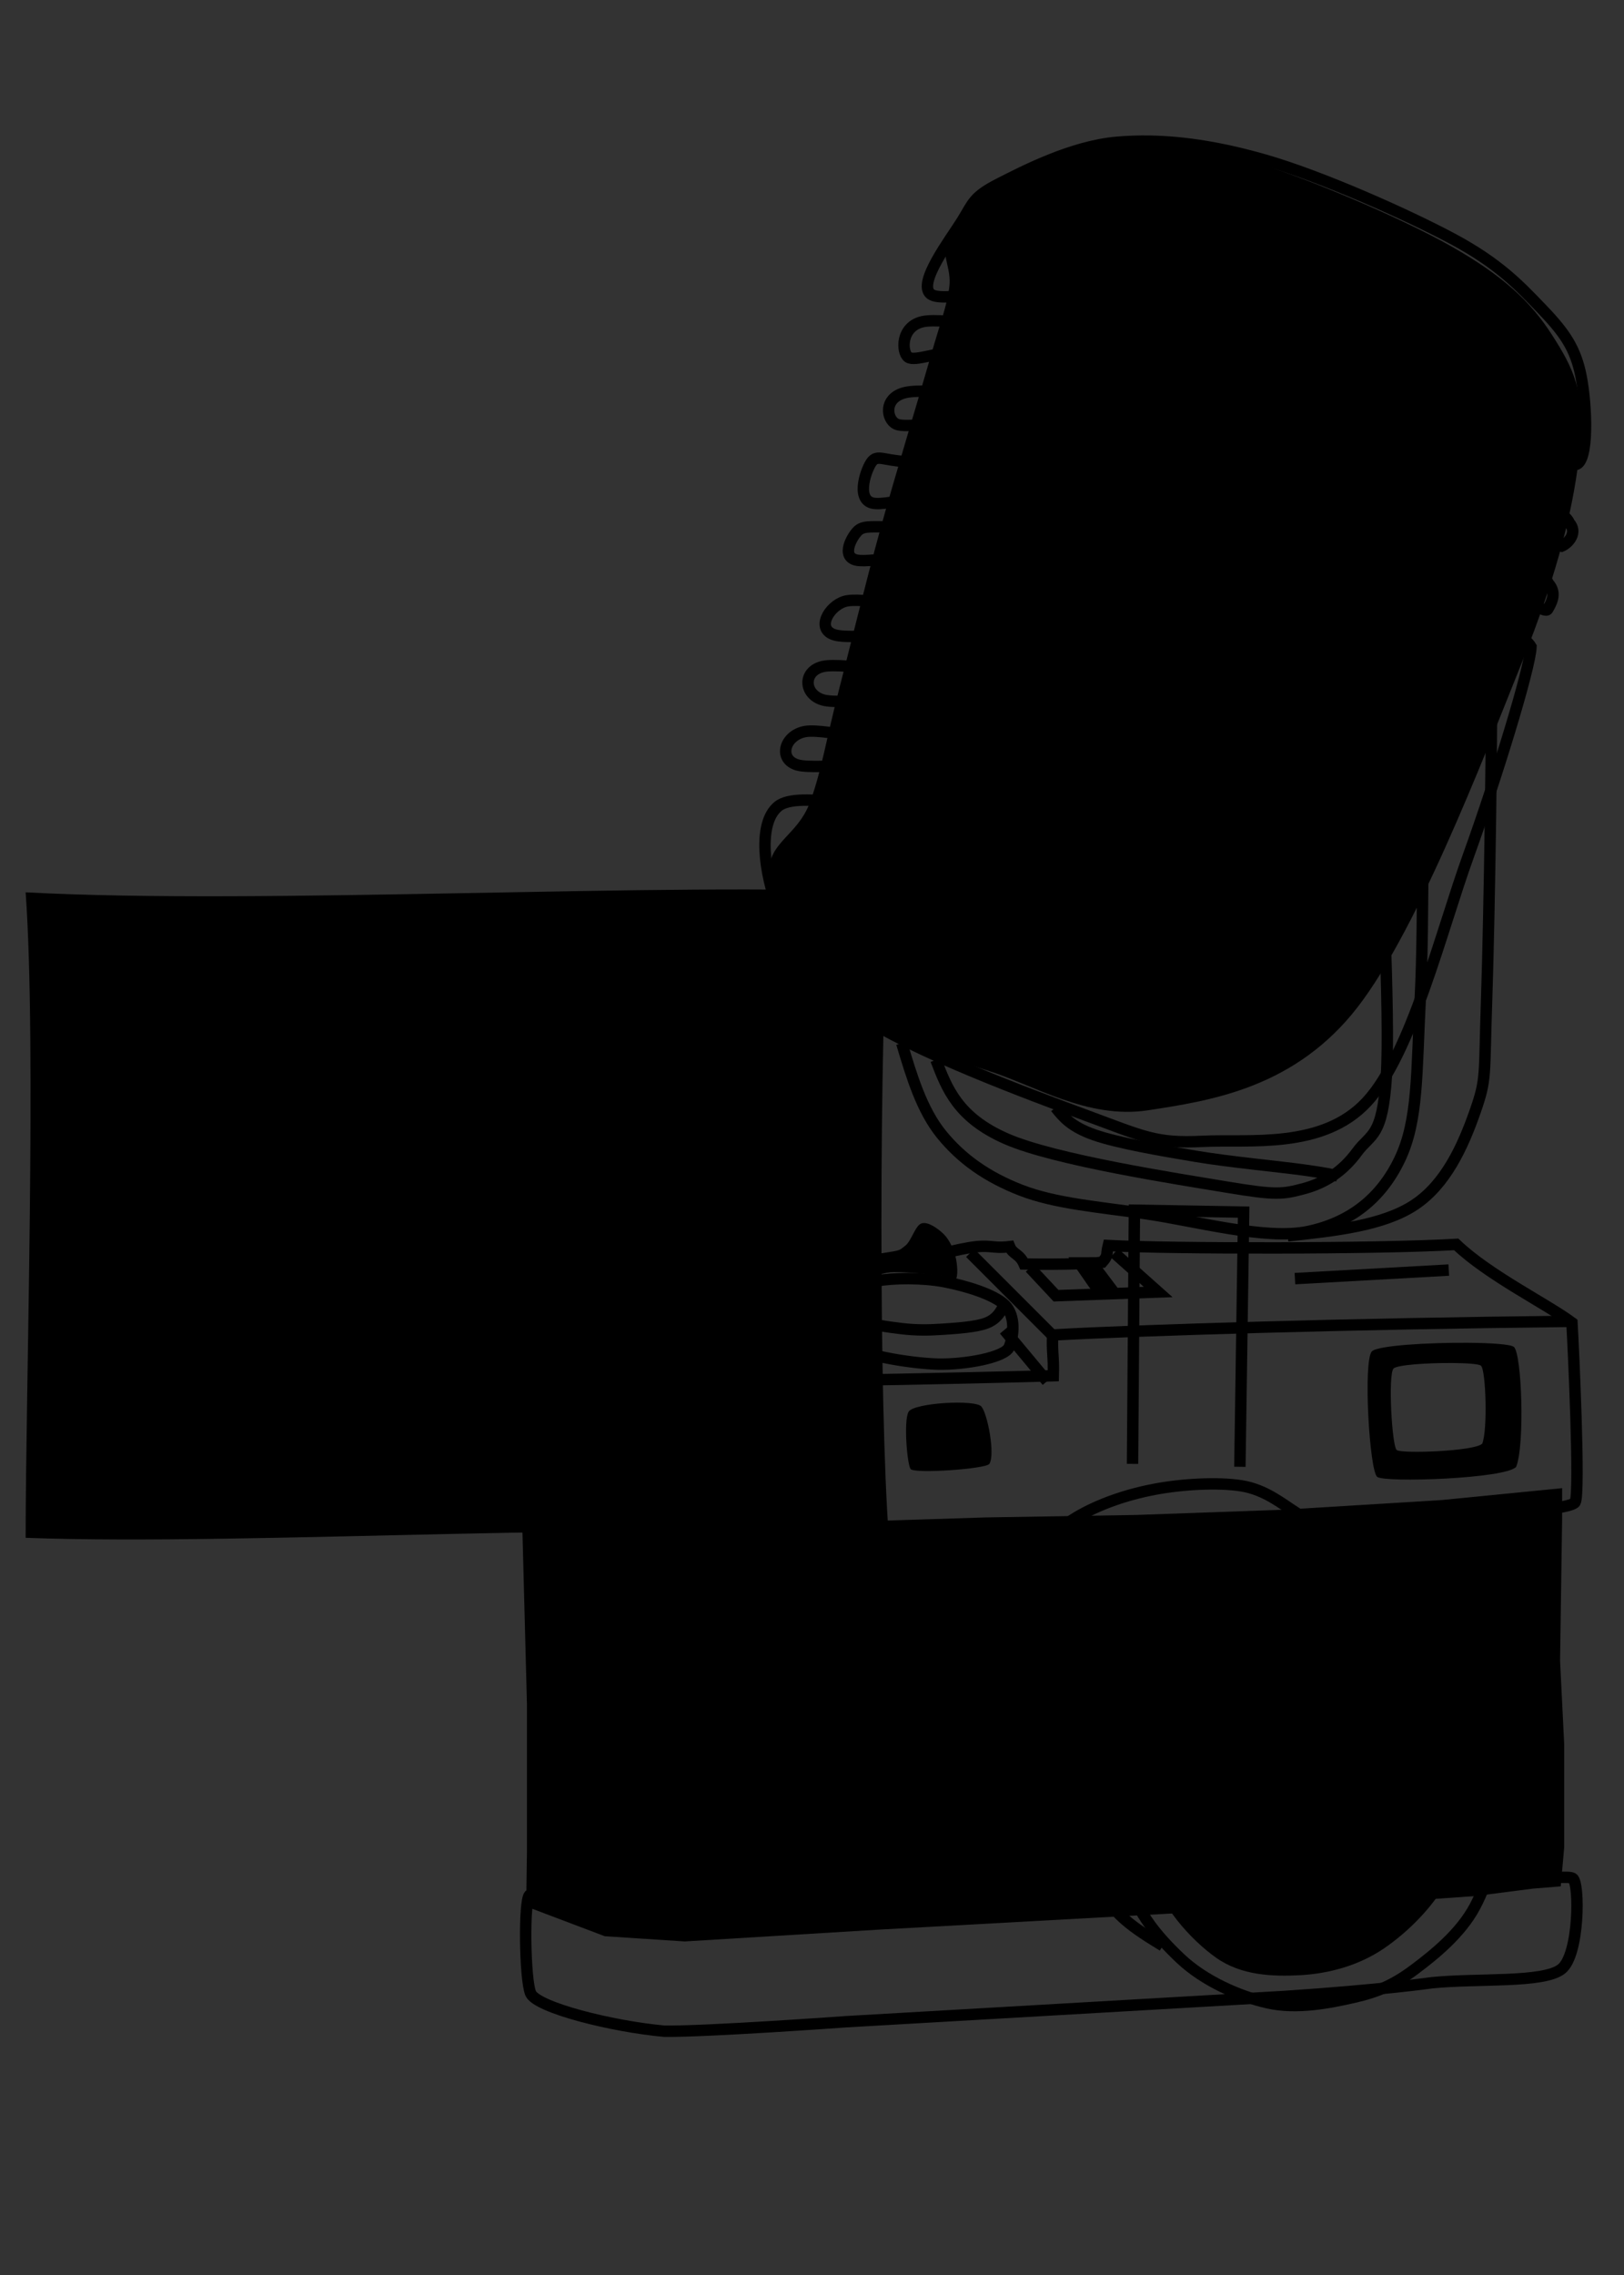 <svg width="190" height="266" xmlns="http://www.w3.org/2000/svg" xmlns:xlink="http://www.w3.org/1999/xlink" overflow="hidden"><rect width="100%" height="100%" fill="#333333" stroke="none"/><defs><clipPath id="clip0"><rect x="1090" y="270" width="190" height="266"/></clipPath><radialGradient cx="33337.5" cy="33337.5" r="47146.3" gradientUnits="userSpaceOnUse" spreadMethod="pad" id="fill1" gradientTransform="matrix(0 0 0 0 1184 378)"><stop offset="0" stop-color="#FFC1C1"/><stop offset="0.23" stop-color="#FF5B5B"/><stop offset="0.69" stop-color="#D20000"/><stop offset="0.97" stop-color="#960000"/><stop offset="1" stop-color="#960000"/></radialGradient><radialGradient cx="33337.5" cy="33337.5" r="47146.3" gradientUnits="userSpaceOnUse" spreadMethod="pad" id="fill2" gradientTransform="matrix(0 0 0 0 1184 439)"><stop offset="0" stop-color="#FFC1C1"/><stop offset="0.23" stop-color="#FF5B5B"/><stop offset="0.69" stop-color="#D20000"/><stop offset="0.97" stop-color="#960000"/><stop offset="1" stop-color="#960000"/></radialGradient><radialGradient cx="33337.5" cy="38100" r="50626.1" gradientUnits="userSpaceOnUse" spreadMethod="pad" id="fill3" gradientTransform="matrix(0 0 0 0 1184 408)"><stop offset="0" stop-color="#FFC1C1"/><stop offset="0.23" stop-color="#FF5B5B"/><stop offset="0.69" stop-color="#D20000"/><stop offset="0.97" stop-color="#960000"/><stop offset="1" stop-color="#960000"/></radialGradient><radialGradient cx="33337.5" cy="33337.5" r="47146.3" gradientUnits="userSpaceOnUse" spreadMethod="pad" id="fill4" gradientTransform="matrix(0 0 0 0 1184 393)"><stop offset="0" stop-color="#FFC1C1"/><stop offset="0.23" stop-color="#FF5B5B"/><stop offset="0.69" stop-color="#D20000"/><stop offset="0.97" stop-color="#960000"/><stop offset="1" stop-color="#960000"/></radialGradient><radialGradient cx="33337.5" cy="33337.5" r="47146.3" gradientUnits="userSpaceOnUse" spreadMethod="pad" id="fill5" gradientTransform="matrix(0 0 0 0 1184 424)"><stop offset="0" stop-color="#FFC1C1"/><stop offset="0.23" stop-color="#FF5B5B"/><stop offset="0.69" stop-color="#D20000"/><stop offset="0.97" stop-color="#960000"/><stop offset="1" stop-color="#960000"/></radialGradient><radialGradient cx="352425" cy="328613" r="481861" fy="328613" gradientUnits="userSpaceOnUse" spreadMethod="pad" id="fill6" gradientTransform="matrix(0 0 0 0 1107 378)"><stop offset="0" stop-color="#FFC1C1"/><stop offset="0.23" stop-color="#FF5B5B"/><stop offset="0.69" stop-color="#D20000"/><stop offset="0.97" stop-color="#960000"/><stop offset="1" stop-color="#960000"/></radialGradient><radialGradient cx="33337.5" cy="33337.5" r="47146.3" gradientUnits="userSpaceOnUse" spreadMethod="pad" id="fill7" gradientTransform="matrix(0 0 0 0 1097 378)"><stop offset="0" stop-color="#FFC1C1"/><stop offset="0.23" stop-color="#FF5B5B"/><stop offset="0.69" stop-color="#D20000"/><stop offset="0.97" stop-color="#960000"/><stop offset="1" stop-color="#960000"/></radialGradient><radialGradient cx="33337.5" cy="33337.5" r="47146.3" gradientUnits="userSpaceOnUse" spreadMethod="pad" id="fill8" gradientTransform="matrix(0 0 0 0 1097 439)"><stop offset="0" stop-color="#FFC1C1"/><stop offset="0.23" stop-color="#FF5B5B"/><stop offset="0.69" stop-color="#D20000"/><stop offset="0.97" stop-color="#960000"/><stop offset="1" stop-color="#960000"/></radialGradient><radialGradient cx="33337.5" cy="38100" r="50626.1" gradientUnits="userSpaceOnUse" spreadMethod="pad" id="fill9" gradientTransform="matrix(0 0 0 0 1097 408)"><stop offset="0" stop-color="#FFC1C1"/><stop offset="0.23" stop-color="#FF5B5B"/><stop offset="0.69" stop-color="#D20000"/><stop offset="0.97" stop-color="#960000"/><stop offset="1" stop-color="#960000"/></radialGradient><radialGradient cx="33337.5" cy="33337.5" r="47146.3" gradientUnits="userSpaceOnUse" spreadMethod="pad" id="fill10" gradientTransform="matrix(0 0 0 0 1097 393)"><stop offset="0" stop-color="#FFC1C1"/><stop offset="0.23" stop-color="#FF5B5B"/><stop offset="0.69" stop-color="#D20000"/><stop offset="0.97" stop-color="#960000"/><stop offset="1" stop-color="#960000"/></radialGradient><radialGradient cx="33337.5" cy="33337.5" r="47146.3" gradientUnits="userSpaceOnUse" spreadMethod="pad" id="fill11" gradientTransform="matrix(0 0 0 0 1097 424)"><stop offset="0" stop-color="#FFC1C1"/><stop offset="0.23" stop-color="#FF5B5B"/><stop offset="0.69" stop-color="#D20000"/><stop offset="0.97" stop-color="#960000"/><stop offset="1" stop-color="#960000"/></radialGradient><radialGradient cx="128588" cy="90487.5" r="157235" fx="128588" fy="90487.5" gradientUnits="userSpaceOnUse" spreadMethod="pad" id="fill12" gradientTransform="matrix(0 0 0 0 1130.5 403.5)"><stop offset="0" stop-color="#FFC1C1"/><stop offset="0.23" stop-color="#FF5B5B"/><stop offset="0.69" stop-color="#D20000"/><stop offset="0.97" stop-color="#960000"/><stop offset="1" stop-color="#960000"/></radialGradient><radialGradient cx="457200" cy="557212" r="720776" fx="457200" fy="557212" gradientUnits="userSpaceOnUse" spreadMethod="pad" id="fill13" gradientTransform="matrix(0 0 0 0 1179.5 286.5)"><stop offset="0" stop-color="#FFC1C1"/><stop offset="0.23" stop-color="#FF5B5B"/><stop offset="0.69" stop-color="#D20000"/><stop offset="0.97" stop-color="#960000"/><stop offset="1" stop-color="#960000"/></radialGradient><radialGradient cx="61912.5" cy="142875" r="155713" fx="61912.5" gradientUnits="userSpaceOnUse" spreadMethod="pad" id="fill14" gradientTransform="matrix(0 0 0 0 1222.5 411.5)"><stop offset="0" stop-color="#FFC1C1"/><stop offset="0.23" stop-color="#FF5B5B"/><stop offset="0.69" stop-color="#D20000"/><stop offset="0.97" stop-color="#960000"/><stop offset="1" stop-color="#960000"/></radialGradient><radialGradient cx="328612" cy="352425" r="481860" gradientUnits="userSpaceOnUse" spreadMethod="pad" id="fill15" gradientTransform="matrix(0 0 0 0 1195 339)"><stop offset="0" stop-color="#FFC1C1"/><stop offset="0.23" stop-color="#FF5B5B"/><stop offset="0.69" stop-color="#D20000"/><stop offset="0.97" stop-color="#960000"/><stop offset="1" stop-color="#960000"/></radialGradient><radialGradient cx="585788" cy="85725" r="592027" fy="85725" gradientUnits="userSpaceOnUse" spreadMethod="pad" id="fill16" gradientTransform="matrix(0 0 0 0 1151.5 489.5)"><stop offset="0" stop-color="#FFC1C1"/><stop offset="0.23" stop-color="#FF5B5B"/><stop offset="0.69" stop-color="#D20000"/><stop offset="0.97" stop-color="#960000"/><stop offset="1" stop-color="#960000"/></radialGradient><radialGradient cx="585788" cy="166688" r="609042" fx="585788" fy="166688" gradientUnits="userSpaceOnUse" spreadMethod="pad" id="fill17" gradientTransform="matrix(0 0 0 0 1151.5 415.5)"><stop offset="0" stop-color="#FFC1C1"/><stop offset="0.23" stop-color="#FF5B5B"/><stop offset="0.69" stop-color="#D20000"/><stop offset="0.97" stop-color="#960000"/><stop offset="1" stop-color="#960000"/></radialGradient><radialGradient cx="85725" cy="4762.5" r="85857.2" fy="4762.5" gradientUnits="userSpaceOnUse" spreadMethod="pad" id="fill18" gradientTransform="matrix(0 0 0 0 1241.5 418.5)"><stop offset="0" stop-color="#FEF9CC"/><stop offset="0.23" stop-color="#FEF8C7"/><stop offset="0.69" stop-color="#F0D896"/><stop offset="0.97" stop-color="#D8B364"/><stop offset="1" stop-color="#D8B364"/></radialGradient><radialGradient cx="47625" cy="47625" r="67351.9" gradientUnits="userSpaceOnUse" spreadMethod="pad" id="fill19" gradientTransform="matrix(0 0 0 0 1203.5 416.5)"><stop offset="0" stop-color="#FEF9CC"/><stop offset="0.23" stop-color="#FEF8C7"/><stop offset="0.69" stop-color="#F0D896"/><stop offset="0.97" stop-color="#D8B364"/><stop offset="1" stop-color="#D8B364"/></radialGradient><radialGradient cx="23812.5" cy="28575" r="37196.3" fx="23812.5" fy="28575" gradientUnits="userSpaceOnUse" spreadMethod="pad" id="fill20" gradientTransform="matrix(0 0 0 0 1207.5 425.5)"><stop offset="0" stop-color="#FEF9CC"/><stop offset="0.23" stop-color="#FEF8C7"/><stop offset="0.69" stop-color="#F0D896"/><stop offset="0.97" stop-color="#D8B364"/><stop offset="1" stop-color="#D8B364"/></radialGradient><radialGradient cx="95250" cy="47625.1" r="106493" fx="95250" fy="47625.1" gradientUnits="userSpaceOnUse" spreadMethod="pad" id="fill21" gradientTransform="matrix(0 0 0 0 1188.5 419.5)"><stop offset="0" stop-color="#FFC1C1"/><stop offset="0.23" stop-color="#FF5B5B"/><stop offset="0.69" stop-color="#D20000"/><stop offset="0.97" stop-color="#960000"/><stop offset="1" stop-color="#960000"/></radialGradient><radialGradient cx="76200.1" cy="38100" r="85194.2" fy="38100" gradientUnits="userSpaceOnUse" spreadMethod="pad" id="fill22" gradientTransform="matrix(0 0 0 0 1170.5 420.5)"><stop offset="0" stop-color="#FFC1C1"/><stop offset="0.23" stop-color="#FF5B5B"/><stop offset="0.69" stop-color="#D20000"/><stop offset="0.97" stop-color="#960000"/><stop offset="1" stop-color="#960000"/></radialGradient><radialGradient cx="200025" cy="204787" r="286266" fy="204787" gradientUnits="userSpaceOnUse" spreadMethod="pad" id="fill23" gradientTransform="matrix(0 0 0 0 1205.5 443.5)"><stop offset="0" stop-color="#FFC1C1"/><stop offset="0.23" stop-color="#FF5B5B"/><stop offset="0.69" stop-color="#D20000"/><stop offset="0.97" stop-color="#960000"/><stop offset="1" stop-color="#960000"/></radialGradient><radialGradient cx="166687" cy="180975" r="246042" fx="166687" gradientUnits="userSpaceOnUse" spreadMethod="pad" id="fill24" gradientTransform="matrix(0 0 0 0 1213.5 451.5)"><stop offset="0" stop-color="#FFC1C1"/><stop offset="0.23" stop-color="#FF5B5B"/><stop offset="0.69" stop-color="#D20000"/><stop offset="0.97" stop-color="#960000"/><stop offset="1" stop-color="#960000"/></radialGradient><radialGradient cx="38100" cy="19050.1" r="42597.2" fy="19050.1" gradientUnits="userSpaceOnUse" spreadMethod="pad" id="fill25" gradientTransform="matrix(0 0 0 0 1159.5 424.5)"><stop offset="0" stop-color="#FFC1C1"/><stop offset="0.23" stop-color="#FF5B5B"/><stop offset="0.69" stop-color="#D20000"/><stop offset="0.97" stop-color="#960000"/><stop offset="1" stop-color="#960000"/></radialGradient><radialGradient cx="190500" cy="204787" r="279693" fy="204787" gradientUnits="userSpaceOnUse" spreadMethod="pad" id="fill26" gradientTransform="matrix(0 0 0 0 1217.5 454.5)"><stop offset="0" stop-color="#FFC1C1"/><stop offset="0.23" stop-color="#FF5B5B"/><stop offset="0.69" stop-color="#D20000"/><stop offset="0.97" stop-color="#960000"/><stop offset="1" stop-color="#960000"/></radialGradient><radialGradient cx="209550" cy="214312" r="299735" fy="214312" gradientUnits="userSpaceOnUse" spreadMethod="pad" id="fill27" gradientTransform="matrix(0 0 0 0 1221.5 459.5)"><stop offset="0" stop-color="#FFC1C1"/><stop offset="0.23" stop-color="#FF5B5B"/><stop offset="0.69" stop-color="#D20000"/><stop offset="0.97" stop-color="#960000"/><stop offset="1" stop-color="#960000"/></radialGradient><radialGradient cx="90487.5" cy="80962.5" r="121420" fy="80962.5" gradientUnits="userSpaceOnUse" spreadMethod="pad" id="fill28" gradientTransform="matrix(0 0 0 0 1177.5 469.5)"><stop offset="0" stop-color="#FFC1C1"/><stop offset="0.23" stop-color="#FF5B5B"/><stop offset="0.69" stop-color="#D20000"/><stop offset="0.97" stop-color="#960000"/><stop offset="1" stop-color="#960000"/></radialGradient><radialGradient cx="33521" cy="48215.5" r="58723" fy="48215.5" gradientUnits="userSpaceOnUse" spreadMethod="pad" id="fill29" gradientTransform="matrix(0 5.01267e-06 -5.01267e-06 0 1198.15 462.839)"><stop offset="0" stop-color="#FFC1C1"/><stop offset="0.23" stop-color="#FF5B5B"/><stop offset="0.69" stop-color="#D20000"/><stop offset="0.97" stop-color="#960000"/><stop offset="1" stop-color="#960000"/></radialGradient><radialGradient cx="28575" cy="23812.5" r="37196.4" fx="28575" fy="23812.5" gradientUnits="userSpaceOnUse" spreadMethod="pad" id="fill30" gradientTransform="matrix(0 0 0 0 1186.5 450.5)"><stop offset="0" stop-color="#FFC1C1"/><stop offset="0.23" stop-color="#FF5B5B"/><stop offset="0.69" stop-color="#D20000"/><stop offset="0.97" stop-color="#960000"/><stop offset="1" stop-color="#960000"/></radialGradient><radialGradient cx="14287.6" cy="28574.9" r="31947.9" fx="14287.6" fy="28574.9" gradientUnits="userSpaceOnUse" spreadMethod="pad" id="fill31" gradientTransform="matrix(0 0 0 0 1187.5 445.5)"><stop offset="0" stop-color="#FFC1C1"/><stop offset="0.23" stop-color="#FF5B5B"/><stop offset="0.69" stop-color="#D20000"/><stop offset="0.97" stop-color="#960000"/><stop offset="1" stop-color="#960000"/></radialGradient></defs><g clip-path="url(#clip0)" transform="translate(-1090 -270)"><rect x="1090" y="271" width="189" height="264" fill="#FFFFFF" fill-opacity="0"/><path d="M1093 374.333C1094.29 392.354 1093 432.495 1093 449.805 1119.6 450.791 1166.34 447.597 1194 449.805 1192.82 434.624 1192.84 391.9 1194 374.333 1167.85 373.091 1121.13 375.832 1093 374.333Z" fill-rule="evenodd"/><rect x="1184" y="378" width="7" height="7" fill="url(#fill1)"/><rect x="1184" y="439" width="7" height="7" fill="url(#fill2)"/><rect x="1184" y="408" width="7" height="8" fill="url(#fill3)"/><rect x="1184" y="393" width="7" height="7" fill="url(#fill4)"/><rect x="1184" y="424" width="7" height="7" fill="url(#fill5)"/><path d="M1107.46 378.044C1106.1 394.82 1108.28 430.492 1107.46 446.718 1124.98 447.737 1166.23 445.578 1180.7 446.718 1182.06 432.435 1178.19 396.005 1180.7 378.044 1164.99 379.556 1129.93 377.697 1107.46 378.044Z" fill="url(#fill6)" fill-rule="evenodd"/><rect x="1097" y="378" width="7" height="7" fill="url(#fill7)"/><rect x="1097" y="439" width="7" height="7" fill="url(#fill8)"/><rect x="1097" y="408" width="7" height="8" fill="url(#fill9)"/><rect x="1097" y="393" width="7" height="7" fill="url(#fill10)"/><rect x="1097" y="424" width="7" height="7" fill="url(#fill11)"/><path d="M1130.5 412.925C1130.49 410.986 1130.78 408.571 1130.75 407.361 1130.72 406.151 1132.06 404.561 1134.23 403.929 1136.41 403.297 1140.46 403.543 1143.8 403.568 1147.13 403.592 1152.58 403.748 1154.23 404.073 1155.88 404.398 1156.4 405.284 1156.94 406.819 1157.49 408.355 1157.45 411.371 1157.49 413.286 1157.52 415.201 1157.49 416.58 1157.16 418.308 1156.83 420.037 1156.52 421.909 1154.19 422.138 1151.86 422.367 1147.86 422.487 1144.7 422.499 1141.54 422.511 1137.78 422.361 1135.25 422.21 1132.72 422.06 1131.04 421.187 1130.83 418.995 1130.61 416.803 1130.51 414.864 1130.5 412.925Z" stroke="#000000" stroke-width="1.333" stroke-miterlimit="8" fill="url(#fill12)" fill-rule="evenodd"/><path d="M1141 408 1148 412.076 1141.04 416C1141.02 413.333 1141.01 410.667 1141 408Z" fill-rule="evenodd"/><path d="M1248.13 388.635C1255.4 379.948 1263.51 358.761 1267.96 347.694 1272.42 336.628 1274.26 328.657 1274.86 322.235 1275.46 315.813 1274.08 313.061 1271.58 309.162 1269.08 305.263 1265.89 302.281 1259.86 298.841 1253.82 295.4 1242.1 290.44 1235.37 288.519 1228.65 286.599 1224.28 286.885 1219.51 287.315 1214.74 287.745 1209.85 289.38 1206.75 291.1 1203.64 292.82 1201.83 295.544 1200.88 297.636 1199.93 299.729 1201.4 301.278 1201.05 303.657 1200.71 306.037 1200.16 307.184 1198.81 311.914 1197.46 316.645 1194.73 325.561 1192.95 332.04 1191.17 338.52 1189.5 345.458 1188.12 350.791 1186.74 356.123 1186.02 360.596 1184.67 364.036 1183.32 367.477 1180.22 368.48 1180.02 371.433 1179.82 374.386 1181.4 378.773 1183.47 381.754 1185.54 384.736 1188.75 387.087 1192.43 389.323 1196.11 391.559 1200.11 393.48 1205.54 395.172 1210.97 396.863 1217.24 400.906 1224.33 399.816 1231.43 398.727 1240.86 397.322 1248.13 388.635Z" fill-rule="evenodd"/><path d="M1215.43 373.959C1214.62 373.734 1213.89 373.989 1213.64 374.882 1213.14 376.668 1212.68 383.147 1214.67 386.632 1216.65 390.117 1223.03 394.451 1225.56 395.79 1227.55 396.913 1228.85 395.401 1227.97 393.976 1227.08 392.55 1221.96 390.246 1220.24 387.237 1218.53 384.227 1218.77 377.978 1217.67 375.919 1217.12 374.889 1216.24 374.184 1215.43 373.959ZM1207.47 372.445C1206.63 372.215 1205.86 372.531 1205.66 373.568 1205.26 375.642 1205.1 383.273 1207.29 387.046 1209.48 390.819 1217.03 397.111 1218.79 396.204 1219.66 395.599 1219.34 395.772 1219.64 394.995 1219.94 394.217 1212.98 390.79 1211.32 387.392 1209.66 383.993 1210.63 376.909 1209.69 374.605 1209.22 373.453 1208.31 372.675 1207.47 372.445ZM1200.61 371.692C1199.9 371.462 1199.24 371.779 1199.07 372.815 1198.73 374.889 1198.6 382.521 1200.45 386.293 1202.3 390.066 1208.69 396.359 1210.18 395.451 1210.91 394.847 1210.65 395.019 1210.9 394.242 1211.16 393.464 1205.27 390.037 1203.86 386.639 1202.46 383.241 1203.28 376.156 1202.48 373.852 1202.08 372.7 1201.32 371.923 1200.61 371.692ZM1194.64 370.649C1194.11 370.62 1193.55 370.75 1193.22 370.994 1192.54 371.484 1191.99 372.492 1191.84 374.191 1191.7 375.89 1191.69 378.712 1192.36 381.189 1193.03 383.666 1194.25 387.136 1195.88 389.051 1197.51 390.966 1201.81 392.824 1202.14 392.68 1202.47 392.536 1198.98 390.434 1197.85 388.187 1196.72 385.941 1195.68 381.376 1195.36 379.202 1195.05 377.028 1195.7 376.984 1195.79 375.66 1195.88 374.335 1196.3 372.031 1195.88 371.253 1195.66 370.865 1195.16 370.678 1194.64 370.649ZM1188.31 369.546C1187.69 369.601 1186.88 370.055 1186.61 371.253 1186.25 372.852 1186.17 376.711 1186.69 379.202 1187.22 381.693 1188.63 384.573 1189.78 386.2 1190.94 387.827 1193.49 389.339 1193.64 388.965 1193.8 388.59 1191.36 385.797 1190.73 383.954 1190.1 382.111 1190.07 379.951 1189.87 377.906 1189.67 375.861 1190.04 374.018 1189.87 372.636 1189.7 371.253 1189.38 369.842 1188.84 369.612 1188.7 369.554 1188.52 369.528 1188.31 369.546ZM1182.83 369.266C1182.45 369.295 1182.12 369.569 1181.89 370.13 1181.66 370.692 1181.39 371.369 1181.46 372.636 1181.53 373.903 1181.5 375.789 1182.32 377.733 1183.13 379.677 1186.05 383.968 1186.44 384.127 1186.82 384.285 1184.96 380.541 1184.64 378.684 1184.31 376.826 1184.54 374.436 1184.46 372.981 1184.39 371.527 1184.48 370.577 1184.21 369.958 1183.93 369.338 1183.22 369.238 1182.83 369.266ZM1206.43 361.163C1205.75 361.175 1205.24 361.241 1204.97 361.37 1202.8 362.407 1202.84 365.056 1203.5 366.093 1204.16 367.13 1218.09 367.648 1224.68 369.549 1230.14 370.643 1241.92 377.306 1243.03 377.498 1244.14 377.69 1245.3 375.021 1244.96 373.466 1244.62 371.911 1237.46 367.418 1230.8 365.402 1224.97 363.638 1211.23 361.08 1206.43 361.163ZM1208.56 352.99C1207.87 353.002 1207.37 353.067 1207.1 353.197 1204.93 354.234 1204.96 356.883 1205.62 357.92 1206.29 358.957 1220.22 359.475 1226.81 361.376 1232.26 362.47 1244.04 369.132 1245.16 369.324 1246.27 369.516 1247.42 366.848 1247.08 365.293 1246.74 363.737 1239.59 359.245 1232.92 357.229 1227.09 355.465 1213.35 352.907 1208.56 352.99ZM1211.06 344.734C1210.39 344.746 1209.89 344.811 1209.62 344.941 1207.47 345.978 1207.51 348.627 1208.16 349.664 1208.81 350.701 1222.61 351.219 1229.13 353.12 1234.53 354.214 1246.2 360.876 1247.3 361.068 1248.4 361.26 1249.54 358.592 1249.21 357.037 1248.87 355.481 1241.79 350.989 1235.19 348.973 1229.41 347.209 1215.81 344.651 1211.06 344.734ZM1215.59 337.104C1214.95 337.116 1214.47 337.182 1214.22 337.312 1212.17 338.348 1212.21 340.998 1212.83 342.035 1213.45 343.071 1226.58 343.59 1232.78 345.49 1237.92 346.585 1249.02 353.247 1250.07 353.439 1251.12 353.631 1252.2 350.962 1251.88 349.407 1251.56 347.852 1244.82 343.359 1238.54 341.343 1233.05 339.579 1220.11 337.022 1215.59 337.104ZM1218.22 328.931C1217.57 328.943 1217.09 329.009 1216.83 329.138 1214.77 330.175 1214.8 332.825 1215.43 333.861 1216.06 334.898 1229.32 335.417 1235.58 337.317 1240.78 338.412 1251.98 345.074 1253.04 345.266 1254.1 345.458 1255.2 342.789 1254.88 341.234 1254.55 339.679 1247.74 335.186 1241.4 333.17 1235.86 331.406 1222.79 328.849 1218.22 328.931ZM1218.06 320.291C1217.38 320.303 1216.89 320.368 1216.62 320.498 1214.5 321.535 1214.53 324.184 1215.18 325.221 1215.83 326.258 1229.49 326.776 1235.95 328.677 1241.29 329.771 1252.84 336.434 1253.93 336.626 1255.03 336.818 1256.15 334.149 1255.82 332.594 1255.49 331.039 1248.47 326.546 1241.94 324.53 1236.23 322.766 1222.76 320.208 1218.06 320.291ZM1219.86 312.118C1219.18 312.13 1218.67 312.195 1218.4 312.325 1216.23 313.362 1216.27 316.011 1216.93 317.048 1217.59 318.085 1231.52 318.603 1238.11 320.504 1243.57 321.598 1255.35 328.26 1256.46 328.452 1257.58 328.644 1258.73 325.976 1258.39 324.421 1258.05 322.865 1250.89 318.373 1244.23 316.357 1238.4 314.593 1224.66 312.035 1219.86 312.118ZM1221.63 303.945C1220.94 303.956 1220.43 304.022 1220.16 304.152 1217.96 305.189 1218 307.838 1218.67 308.875 1219.34 309.912 1233.41 310.43 1240.06 312.331 1245.57 313.425 1257.47 320.087 1258.6 320.279 1259.72 320.471 1260.88 317.802 1260.54 316.247 1260.2 314.692 1252.97 310.2 1246.24 308.184 1240.35 306.42 1226.48 303.862 1221.63 303.945ZM1243.96 293.403C1242.83 293.436 1239.45 294.243 1238.23 295.167 1236.84 296.223 1235.81 299.122 1235.94 299.774 1236.08 300.427 1238.19 299.621 1239.03 299.083 1239.87 298.546 1240.1 297.451 1240.98 296.549 1241.86 295.647 1244.75 293.669 1244.3 293.439 1244.24 293.41 1244.12 293.399 1243.96 293.403ZM1235.46 290.917C1235.01 290.687 1231.27 292.837 1229.97 294.143 1228.67 295.448 1227.55 298.098 1227.68 298.751 1227.82 299.404 1229.93 298.597 1230.77 298.06 1231.61 297.522 1231.94 296.716 1232.72 295.525 1233.5 294.335 1235.92 291.148 1235.46 290.917ZM1228.46 289.705C1228 289.474 1224.26 291.625 1222.97 292.93 1221.67 294.236 1220.55 296.885 1220.68 297.538 1220.81 298.191 1222.93 297.385 1223.77 296.847 1224.61 296.309 1224.93 295.503 1225.71 294.313 1226.5 293.122 1228.92 289.935 1228.46 289.705ZM1213.97 289.705C1213.57 289.455 1211.21 291.529 1210.2 292.815 1209.19 294.102 1207.78 296.77 1207.91 297.423 1208.04 298.076 1210.16 297.269 1211 296.732 1211.84 296.194 1212.11 295.484 1212.6 294.313 1213.1 293.142 1214.37 289.954 1213.97 289.705ZM1220.42 289.59C1220.02 289.34 1217.65 291.414 1216.64 292.7 1215.63 293.986 1214.22 296.655 1214.36 297.308 1214.49 297.961 1216.61 297.154 1217.44 296.617 1218.28 296.079 1218.55 295.369 1219.05 294.198 1219.54 293.026 1220.82 289.839 1220.42 289.59ZM1224.6 286.507C1228.68 286.584 1233.08 287.304 1238 288.716 1244.56 290.597 1254.59 295.051 1259.97 297.931 1265.35 300.811 1267.79 303.422 1270.27 305.995 1272.74 308.568 1274.12 310.334 1274.84 313.367 1275.57 316.401 1275.95 323.121 1274.61 324.196 1273.28 325.271 1268.42 319.895 1266.83 319.818 1265.36 320.202 1264.93 322.852 1265.12 323.735 1265.55 325.746 1273.22 329.725 1273.58 331.108 1274.63 332.26 1273.51 333.527 1272.67 333.872 1270.91 333.642 1265.23 326.845 1263.29 328.228 1262.66 330.071 1262.5 330.474 1262.83 332.26 1262.96 333.488 1270.21 336.215 1271.18 338.25 1272.1 339.306 1271.6 340.343 1271.07 341.245 1270.53 342.147 1263.34 335.908 1261.8 336.061 1260.26 336.215 1261.17 337.482 1260.54 339.056 1261.4 340.631 1268.07 343.798 1269.12 345.622 1269.03 348.137 1265 361.174 1261.8 370.044 1258.6 378.914 1255.09 393.275 1249.9 398.843 1244.72 404.411 1236.14 403.182 1230.68 403.451 1225.23 403.72 1223.86 402.913 1217.18 400.456 1210.51 397.998 1196.55 392.814 1190.64 388.706 1184.73 384.597 1182.63 380.335 1181.03 376.264 1179.43 372.194 1178.59 366.281 1181.03 364.284 1183.47 362.287 1192.82 365.09 1195.68 364.284 1198.54 363.478 1200.25 360.252 1198.19 359.446 1196.13 358.64 1185.65 360.099 1183.32 359.446 1180.99 358.793 1181.76 355.952 1184.23 355.529 1186.71 355.107 1195.56 357.526 1198.19 356.912 1200.82 356.297 1202.01 352.688 1200.02 351.843 1198.04 350.998 1188.58 352.496 1186.29 351.843 1184.01 351.19 1183.89 348.464 1186.29 347.926 1188.7 347.389 1198.04 349.232 1200.71 348.617 1203.38 348.003 1204.48 344.97 1202.31 344.24 1200.14 343.51 1189.92 344.893 1187.67 344.24 1185.42 343.587 1186.94 340.899 1188.81 340.323 1190.68 339.747 1196.74 341.207 1198.88 340.784 1201.01 340.362 1201.2 338.826 1201.62 337.789 1202.04 336.752 1203.3 334.948 1201.4 334.564 1199.49 334.18 1192.01 335.908 1190.18 335.485 1188.35 335.063 1189.69 332.682 1190.41 332.029 1191.14 331.376 1192.4 331.684 1194.53 331.568 1196.67 331.453 1201.74 332.068 1203.23 331.338 1204.71 330.609 1205.32 327.613 1203.45 327.191 1201.59 326.769 1193.92 329.341 1192.01 328.804 1190.11 328.266 1191.37 324.772 1192.01 323.966 1192.66 323.159 1193.35 323.812 1195.9 323.966 1198.46 324.119 1205.21 325.655 1207.34 324.887 1209.48 324.119 1209.44 320.318 1208.72 319.358 1207.99 318.398 1205.3 319.089 1203 319.127 1200.69 319.166 1196.06 320.126 1194.87 319.588 1193.69 319.05 1193.33 316.516 1195.9 315.902 1198.48 315.287 1207.61 316.593 1210.32 315.902 1213.03 315.211 1213.45 312.561 1212.15 311.755 1210.85 310.948 1205.19 311.064 1202.54 311.064 1199.89 311.064 1197.01 312.331 1196.25 311.755 1195.48 311.179 1195.35 308.184 1197.96 307.608 1200.58 307.032 1209.56 308.99 1211.92 308.299 1214.28 307.608 1214.32 304.113 1212.15 303.461 1209.98 302.808 1200.48 305.649 1198.88 304.382 1197.28 303.115 1201.2 298.008 1202.54 295.858 1203.87 293.707 1203.87 293.016 1206.89 291.48 1209.9 289.944 1215.43 287.103 1220.61 286.642 1221.91 286.527 1223.24 286.481 1224.6 286.507Z" stroke="#000000" stroke-width="1.333" stroke-miterlimit="8" fill="url(#fill13)" fill-rule="evenodd"/><path d="M1222.5 441.16C1222.57 431.274 1222.65 421.387 1222.72 411.5L1235.5 411.726 1235.06 441.5" stroke="#000000" stroke-width="1.333" stroke-miterlimit="8" fill="url(#fill14)" fill-rule="evenodd"/><path d="M1195 391.383 1197.88 399.389 1202.26 404.536 1208.13 407.739 1219.08 410.369 1237.85 413 1246.38 412.314 1255.25 409.798 1259.05 405.223 1262.96 396.073 1263.42 386.236 1264 351.924 1264 343.346 1263.31 340.716 1260.2 339.457 1256.86 339 1254.55 339.229 1252.37 341.859 1251.67 346.434C1251.71 352.267 1251.75 358.1 1251.79 363.934L1252.02 377.544C1252.1 383.644 1252.17 389.744 1252.25 395.844L1251.33 401.334 1248.33 404.536 1246.15 406.481 1239.69 405.566 1230.48 404.308 1223.45 403.164 1219.08 402.363 1215.85 401.334 1213.89 399.961 1212.51 398.474 1195 391.383Z" fill="url(#fill15)" fill-rule="evenodd"/><path d="M1199.5 393.927C1200.79 397.302 1202.07 400.677 1207.74 403.155 1213.4 405.633 1227.68 407.827 1233.49 408.795 1239.3 409.763 1240.04 409.649 1242.59 408.966 1245.13 408.282 1247.16 406.887 1248.77 404.693 1250.37 402.5 1251.74 403.098 1252.2 395.807 1252.66 388.515 1251.54 369.546 1251.51 360.944 1251.48 352.342 1251.43 347.728 1252.03 344.196 1252.63 340.665 1253.37 340.38 1255.12 339.753 1256.86 339.127 1259.68 339.782 1262.5 340.437" stroke="#000000" stroke-width="1.333" stroke-miterlimit="8" fill="none" fill-rule="evenodd"/><path d="M1195.5 391.968C1196.66 395.866 1197.83 399.765 1200.15 402.632 1202.48 405.499 1205.47 407.62 1209.46 409.168 1213.45 410.716 1218.51 411.117 1224.11 411.92 1229.71 412.723 1238.13 415.045 1243.07 413.984 1248.01 412.923 1251.58 410.114 1253.76 405.556 1255.94 400.998 1255.71 395.465 1256.17 386.636 1256.63 377.806 1256.37 359.889 1256.52 352.579 1256.66 345.269 1256 344.638 1257.03 342.775 1258.07 340.911 1261.49 341.026 1262.72 341.399 1263.96 341.771 1264.24 337.443 1264.45 345.011 1264.65 352.579 1264.24 377.634 1263.93 386.808 1263.61 395.981 1263.96 396.038 1262.55 400.052 1261.14 404.065 1259.13 408.48 1255.48 410.888 1251.83 413.296 1246.25 413.898 1240.66 414.5" stroke="#000000" stroke-width="1.333" stroke-miterlimit="8" fill="none" fill-rule="evenodd"/><path d="M1213.5 399.5C1214.41 400.626 1215.32 401.752 1218.05 402.7 1220.77 403.648 1225.76 404.507 1229.83 405.189 1233.9 405.87 1239.68 406.404 1242.46 406.789 1245.24 407.174 1245.87 407.337 1246.5 407.5" stroke="#000000" stroke-width="1.333" stroke-miterlimit="8" fill="none" fill-rule="evenodd"/><path d="M1151 444.435 1151.65 469.238 1151.65 486.557C1151.62 488.674 1151.59 490.792 1151.56 492.91L1160.76 496.391 1170.11 497 1193.01 495.608 1226.23 493.78 1257.68 492.039 1262.6 491.691 1269.37 490.821 1272.6 490.56 1273 486.034 1273 473.851 1272.52 464.19 1272.76 447.655 1272.76 444 1258.65 445.392 1240.1 446.524 1222.93 447.133 1205.27 447.423 1184.38 448.09 1164.95 448.699 1157.45 447.742 1151 444.435Z" fill-rule="evenodd"/><path d="M1151.95 491.588C1151.28 492.164 1151.39 501.393 1152.08 503.058 1152.77 504.723 1161.59 506.943 1167.74 507.498 1172.7 507.559 1188.96 506.388 1188.96 506.388L1240.34 503.428C1251.77 502.667 1257.55 501.825 1257.55 501.825 1262.94 501.29 1270.6 501.886 1272.69 500.221 1274.79 498.556 1274.83 490.129 1273.99 489.615 1273.15 489.101 1263.76 490.478 1263.76 490.478L1205.92 493.315C1189.78 494.096 1175.93 495.432 1166.96 495.165 1157.99 494.898 1152.62 491.013 1151.95 491.588Z" stroke="#000000" stroke-width="1.333" stroke-miterlimit="8" fill="url(#fill16)" fill-rule="evenodd"/><path d="M1171.47 421.595C1168.95 421.574 1152.7 421.462 1152.25 425.566 1151.81 429.671 1151.04 445.453 1151.86 446.221 1152.69 446.989 1155.52 449.642 1161.54 450.274 1167.56 450.906 1187.99 450.013 1187.99 450.013L1219.47 449.228 1252.88 447.79C1261.87 447.289 1273.68 446.646 1274.28 445.649 1274.89 444.653 1274.06 427.143 1273.91 424.651 1270.87 422.404 1264.17 419.128 1260.37 415.5 1251 416.039 1226.89 416.018 1219.66 415.631 1219.37 416.796 1219.72 416.715 1218.95 417.592 1217.05 417.815 1212.26 417.848 1209.81 417.788 1209.29 416.584 1208.47 416.649 1208.12 415.762 1205.99 416.018 1205.92 415.456 1203.34 415.892 1200.76 416.328 1196.16 417.657 1192.63 418.376 1189.11 419.095 1185.26 419.967 1182.18 420.206 1179.11 420.446 1175.97 419.583 1174.18 419.814 1172.4 420.046 1173.2 420.473 1171.47 421.595Z" stroke="#000000" stroke-width="1.333" stroke-miterlimit="8" fill="url(#fill17)" fill-rule="evenodd"/><path d="M1151.51 426.249C1151.27 428.249 1156.45 429.931 1161.23 431.017 1166.01 432.103 1206.6 431.044 1213.23 430.858 1213.3 428.527 1213.06 428.183 1213.15 426.09 1223.53 425.507 1248.4 424.765 1273.5 424.5" stroke="#000000" stroke-width="1.333" stroke-miterlimit="8" fill="none" fill-rule="evenodd"/><path d="M1241.5 419.5 1241.5 419.5 1259.5 418.5" stroke="#000000" stroke-width="1.333" stroke-miterlimit="8" fill="url(#fill18)" fill-rule="evenodd"/><path d="M1210.5 418.239 1213.55 421.5 1225.5 421.065 1220.37 416.5" stroke="#000000" stroke-width="1.333" stroke-miterlimit="8" fill="none" fill-rule="evenodd"/><path d="M1215 417 1217.78 421 1221 420.906 1218.06 417 1215 417Z" fill-rule="evenodd"/><path d="M1213.5 426.5 1203.5 416.5" stroke="#000000" stroke-width="1.333" stroke-miterlimit="8" fill="url(#fill19)" fill-rule="evenodd"/><path d="M1212.5 431.5 1207.5 425.5" stroke="#000000" stroke-width="1.333" stroke-miterlimit="8" fill="url(#fill20)" fill-rule="evenodd"/><path d="M1188.85 422.073C1188.29 423.285 1188.41 425.733 1189.17 427.047 1189.94 428.36 1196.56 429.419 1199.71 429.495 1202.86 429.572 1207.56 428.73 1208.07 427.506 1208.58 426.282 1208.86 423.884 1207.59 422.609 1206.31 421.334 1202.94 420.326 1200.43 419.854 1197.92 419.382 1194.48 419.408 1192.55 419.778 1190.62 420.148 1189.41 420.862 1188.85 422.073Z" stroke="#000000" stroke-width="1.333" stroke-miterlimit="8" fill="url(#fill21)" fill-rule="evenodd"/><path d="M1188.5 421.5C1188.9 422.548 1189.31 423.596 1190.47 424.237 1191.64 424.878 1193.86 425.149 1195.49 425.346 1197.12 425.544 1198.6 425.531 1200.26 425.42 1201.92 425.309 1204.24 425.161 1205.44 424.681 1206.65 424.2 1207.08 423.368 1207.5 422.536" stroke="#000000" stroke-width="1.333" stroke-miterlimit="8" fill="none" fill-rule="evenodd"/><path d="M1170.99 421.583C1169.9 424.065 1170.91 426.624 1171.33 427.617 1171.76 428.61 1185.59 428.803 1186.21 428.004 1186.83 427.205 1186.35 424.536 1185.7 423.285 1185.06 422.034 1183.69 421.267 1182.32 420.5" stroke="#000000" stroke-width="1.333" stroke-miterlimit="8" fill="url(#fill22)" fill-rule="evenodd"/><path d="M1171.5 422.5C1173.52 425.367 1176.4 425.132 1178.03 425.461 1181.78 425.649 1182.93 425.132 1185.5 424.474" stroke="#000000" stroke-width="1.333" stroke-miterlimit="8" fill="none" fill-rule="evenodd"/><path d="M1247.5 453.852C1246.82 452.518 1246.14 451.185 1245.15 450.015 1244.16 448.845 1243.23 447.88 1241.58 446.832 1239.93 445.785 1238.02 444.179 1235.26 443.73 1232.5 443.282 1228.26 443.526 1225.05 444.139 1221.83 444.751 1218.58 445.853 1215.97 447.403 1213.36 448.954 1211.05 450.818 1209.4 453.443 1207.75 456.069 1206.71 459.96 1206.08 463.156 1205.44 466.353 1205.42 470.094 1205.59 472.624 1205.77 475.155 1206.38 476.76 1207.13 478.338 1207.89 479.916 1209 480.882 1210.13 482.092 1211.27 483.303 1213 484.868 1213.94 485.602 1214.89 486.337 1215.35 486.418 1215.81 486.5" stroke="#000000" stroke-width="1.333" stroke-miterlimit="8" fill="url(#fill23)" fill-rule="evenodd"/><path d="M1218.84 489.5C1216.86 487.231 1214.87 484.962 1214.11 481.879 1213.35 478.796 1213.19 475.012 1214.27 471.003 1215.35 466.994 1217.74 460.921 1220.58 457.825 1223.42 454.728 1227.84 453.432 1231.31 452.426 1234.78 451.421 1238.54 451.275 1241.4 451.791 1244.27 452.307 1246.38 453.915 1248.5 455.522" stroke="#000000" stroke-width="1.333" stroke-miterlimit="8" fill="url(#fill24)" fill-rule="evenodd"/><path d="M1181.28 420.238C1180.64 419.631 1179.75 418.883 1180.06 418.459 1180.37 418.036 1180.93 418.021 1183.13 417.697 1185.34 417.372 1191.18 416.849 1193.31 416.511 1195.44 416.172 1195.14 416.242 1195.9 415.663 1196.65 415.085 1197.08 413.263 1197.83 413.037 1198.59 412.811 1199.76 413.659 1200.42 414.308 1201.08 414.958 1201.56 416.045 1201.79 416.934 1202.02 417.824 1202.11 419.278 1201.79 419.645 1201.47 420.012 1201.05 419.287 1199.85 419.137 1198.66 418.986 1196.15 418.704 1194.63 418.741 1193.11 418.779 1192.24 418.986 1190.75 419.363 1189.27 419.739 1188.56 420.883 1187.98 421.678 1187.4 422.474 1187.72 423.599 1187.25 424.135 1186.78 424.672 1185.72 425.236 1185.15 424.897 1184.59 424.559 1184.56 422.991 1183.86 422.102 1183.16 421.212 1181.91 420.845 1181.28 420.238Z" fill-rule="evenodd"/><path d="M1163.76 424.535C1160.93 424.279 1159.56 425.501 1159.5 426.154 1159.44 426.808 1160.64 428.285 1163.39 428.455 1166.36 428.711 1167.41 427.816 1167.49 427.177 1167.58 426.538 1166.59 424.79 1163.76 424.535Z" stroke="#000000" stroke-width="1.333" stroke-miterlimit="8" fill="url(#fill25)" fill-rule="evenodd"/><path d="M1226.04 497.5C1222.93 495.599 1219.83 493.697 1218.5 490.109 1217.17 486.521 1217.32 480.558 1218.06 475.97 1218.81 471.382 1219.9 466.008 1222.98 462.581 1226.06 459.153 1232.19 456.582 1236.53 455.404 1240.86 454.226 1245.48 454.136 1248.98 455.511 1252.47 456.886 1254.99 460.269 1257.5 463.652" stroke="#000000" stroke-width="1.333" stroke-miterlimit="8" fill="url(#fill26)" fill-rule="evenodd"/><path d="M1223.86 471.467C1222.46 475.534 1220.97 483.83 1221.68 488.419 1222.39 493.008 1225.33 496.374 1228.11 499.001 1230.89 501.629 1234.98 503.428 1238.35 504.184 1241.73 504.94 1245.53 504.184 1248.38 503.536 1251.23 502.888 1253.1 502.061 1255.46 500.297 1257.82 498.533 1260.87 496.068 1262.54 492.954 1264.21 489.841 1265.36 485.486 1265.48 481.617 1265.61 477.747 1264.99 473.05 1263.3 469.739 1261.62 466.428 1258.76 463.44 1255.35 461.749 1251.94 460.057 1247.03 459.211 1242.82 459.589 1238.61 459.967 1233.23 461.983 1230.07 464.016 1226.91 466.05 1225.26 467.399 1223.86 471.467Z" stroke="#000000" stroke-width="1.333" stroke-miterlimit="8" fill="url(#fill27)" fill-rule="evenodd"/><path d="M1238.93 462.686C1234.21 464.195 1228.49 469.346 1226.11 473.662 1223.72 477.978 1223.58 484.373 1224.61 488.582 1225.64 492.792 1229.38 496.859 1232.3 498.919 1235.23 500.98 1238.88 501.122 1242.14 500.944 1245.4 500.767 1248.92 499.843 1251.86 497.854 1254.8 495.865 1258.13 492.579 1259.77 489.008 1261.41 485.438 1262.58 480.501 1261.69 476.433 1260.8 472.366 1258.24 466.895 1254.43 464.604 1250.61 462.313 1243.65 461.176 1238.93 462.686Z" fill-rule="evenodd"/><path d="M1188.54 473.572C1187.1 473.527 1185.26 473.9 1184.31 474.44 1183.04 475.16 1181.97 476.825 1182.22 478.087 1182.46 479.348 1184.28 481.535 1185.76 482.011 1187.25 482.486 1190.21 481.892 1191.13 480.94 1192.04 479.989 1192.81 478.43 1192.63 477.254 1192.44 476.078 1191.19 474.235 1189.81 473.766 1189.46 473.649 1189.02 473.587 1188.54 473.572ZM1189.04 469.507C1189.91 469.537 1190.71 469.659 1191.33 469.89 1193.85 470.816 1196.1 474.456 1196.45 476.778 1196.79 479.099 1195.39 482.178 1193.73 484.056 1192.06 485.935 1186.69 487.109 1184 486.169 1181.3 485.23 1178 480.913 1177.56 478.421 1177.12 475.93 1179.06 472.643 1181.36 471.221 1183.08 470.154 1186.42 469.418 1189.04 469.507Z" stroke="#000000" stroke-width="1.333" stroke-miterlimit="8" fill="url(#fill28)" fill-rule="evenodd"/><path d="M1202.68 463.059C1203.47 463.076 1204.32 463.194 1205.17 463.312L1205.05 465.872C1203.9 465.742 1202.76 465.613 1201.97 465.881 1201.17 466.148 1200.42 466.789 1200.27 467.478 1200.13 468.167 1200.36 469.479 1201.11 470.016 1201.87 470.553 1203.34 470.627 1204.82 470.701L1204.69 473.287C1202.49 473.175 1200.29 473.064 1199.18 471.975 1198.06 470.887 1197.76 468.185 1197.99 466.758 1198.22 465.331 1199.37 463.988 1200.57 463.414 1201.16 463.127 1201.89 463.042 1202.68 463.059Z" stroke="#000000" stroke-width="1.333" stroke-miterlimit="8" fill="url(#fill29)" fill-rule="evenodd"/><path d="M1189.21 450.683C1188.51 450.919 1186.8 451.504 1186.55 452.25 1186.31 452.996 1186.93 454.662 1187.73 455.159 1188.52 455.657 1190.52 455.545 1191.32 455.234 1192.11 454.923 1192.58 454.028 1192.49 453.294 1192.4 452.561 1191.33 451.28 1190.77 450.832 1190.21 450.385 1189.91 450.447 1189.21 450.683Z" stroke="#000000" stroke-width="1.333" stroke-miterlimit="8" fill="url(#fill30)" fill-rule="evenodd"/><path d="M1188.06 451.5C1187.88 450.477 1187.41 449.252 1187.51 448.257 1187.61 447.262 1188.18 445.726 1188.66 445.529 1189.14 445.332 1190.11 446.156 1190.38 447.075 1190.64 447.994 1190.42 450.424 1190.26 451.045L1188.06 451.5Z" stroke="#000000" stroke-width="1.333" stroke-miterlimit="8" fill="url(#fill31)" fill-rule="evenodd"/><path d="M1196.3 435.067C1195.7 436.11 1196.13 441.181 1196.53 441.761 1196.94 442.34 1205.39 441.761 1205.76 441.152 1206.44 440.022 1205.54 435.313 1204.82 434.458 1204.1 433.603 1196.9 434.024 1196.3 435.067Z" fill-rule="evenodd"/><path d="M1259.94 429.368C1257.1 429.346 1253.42 429.574 1253.03 430.022 1252.39 430.738 1252.84 439.095 1253.41 439.545 1253.98 439.994 1262.63 439.685 1263.42 438.786 1264.06 437.129 1263.84 430.219 1263.27 429.685 1263.05 429.485 1261.65 429.381 1259.94 429.368ZM1261.73 427.002C1264.5 427.023 1266.78 427.182 1267.12 427.49 1268.05 428.313 1268.41 438.962 1267.38 441.516 1266.1 442.902 1252.05 443.378 1251.13 442.685 1250.21 441.992 1249.47 429.114 1250.5 428.01 1251.14 427.32 1257.12 426.968 1261.73 427.002Z" fill-rule="evenodd"/></g></svg>